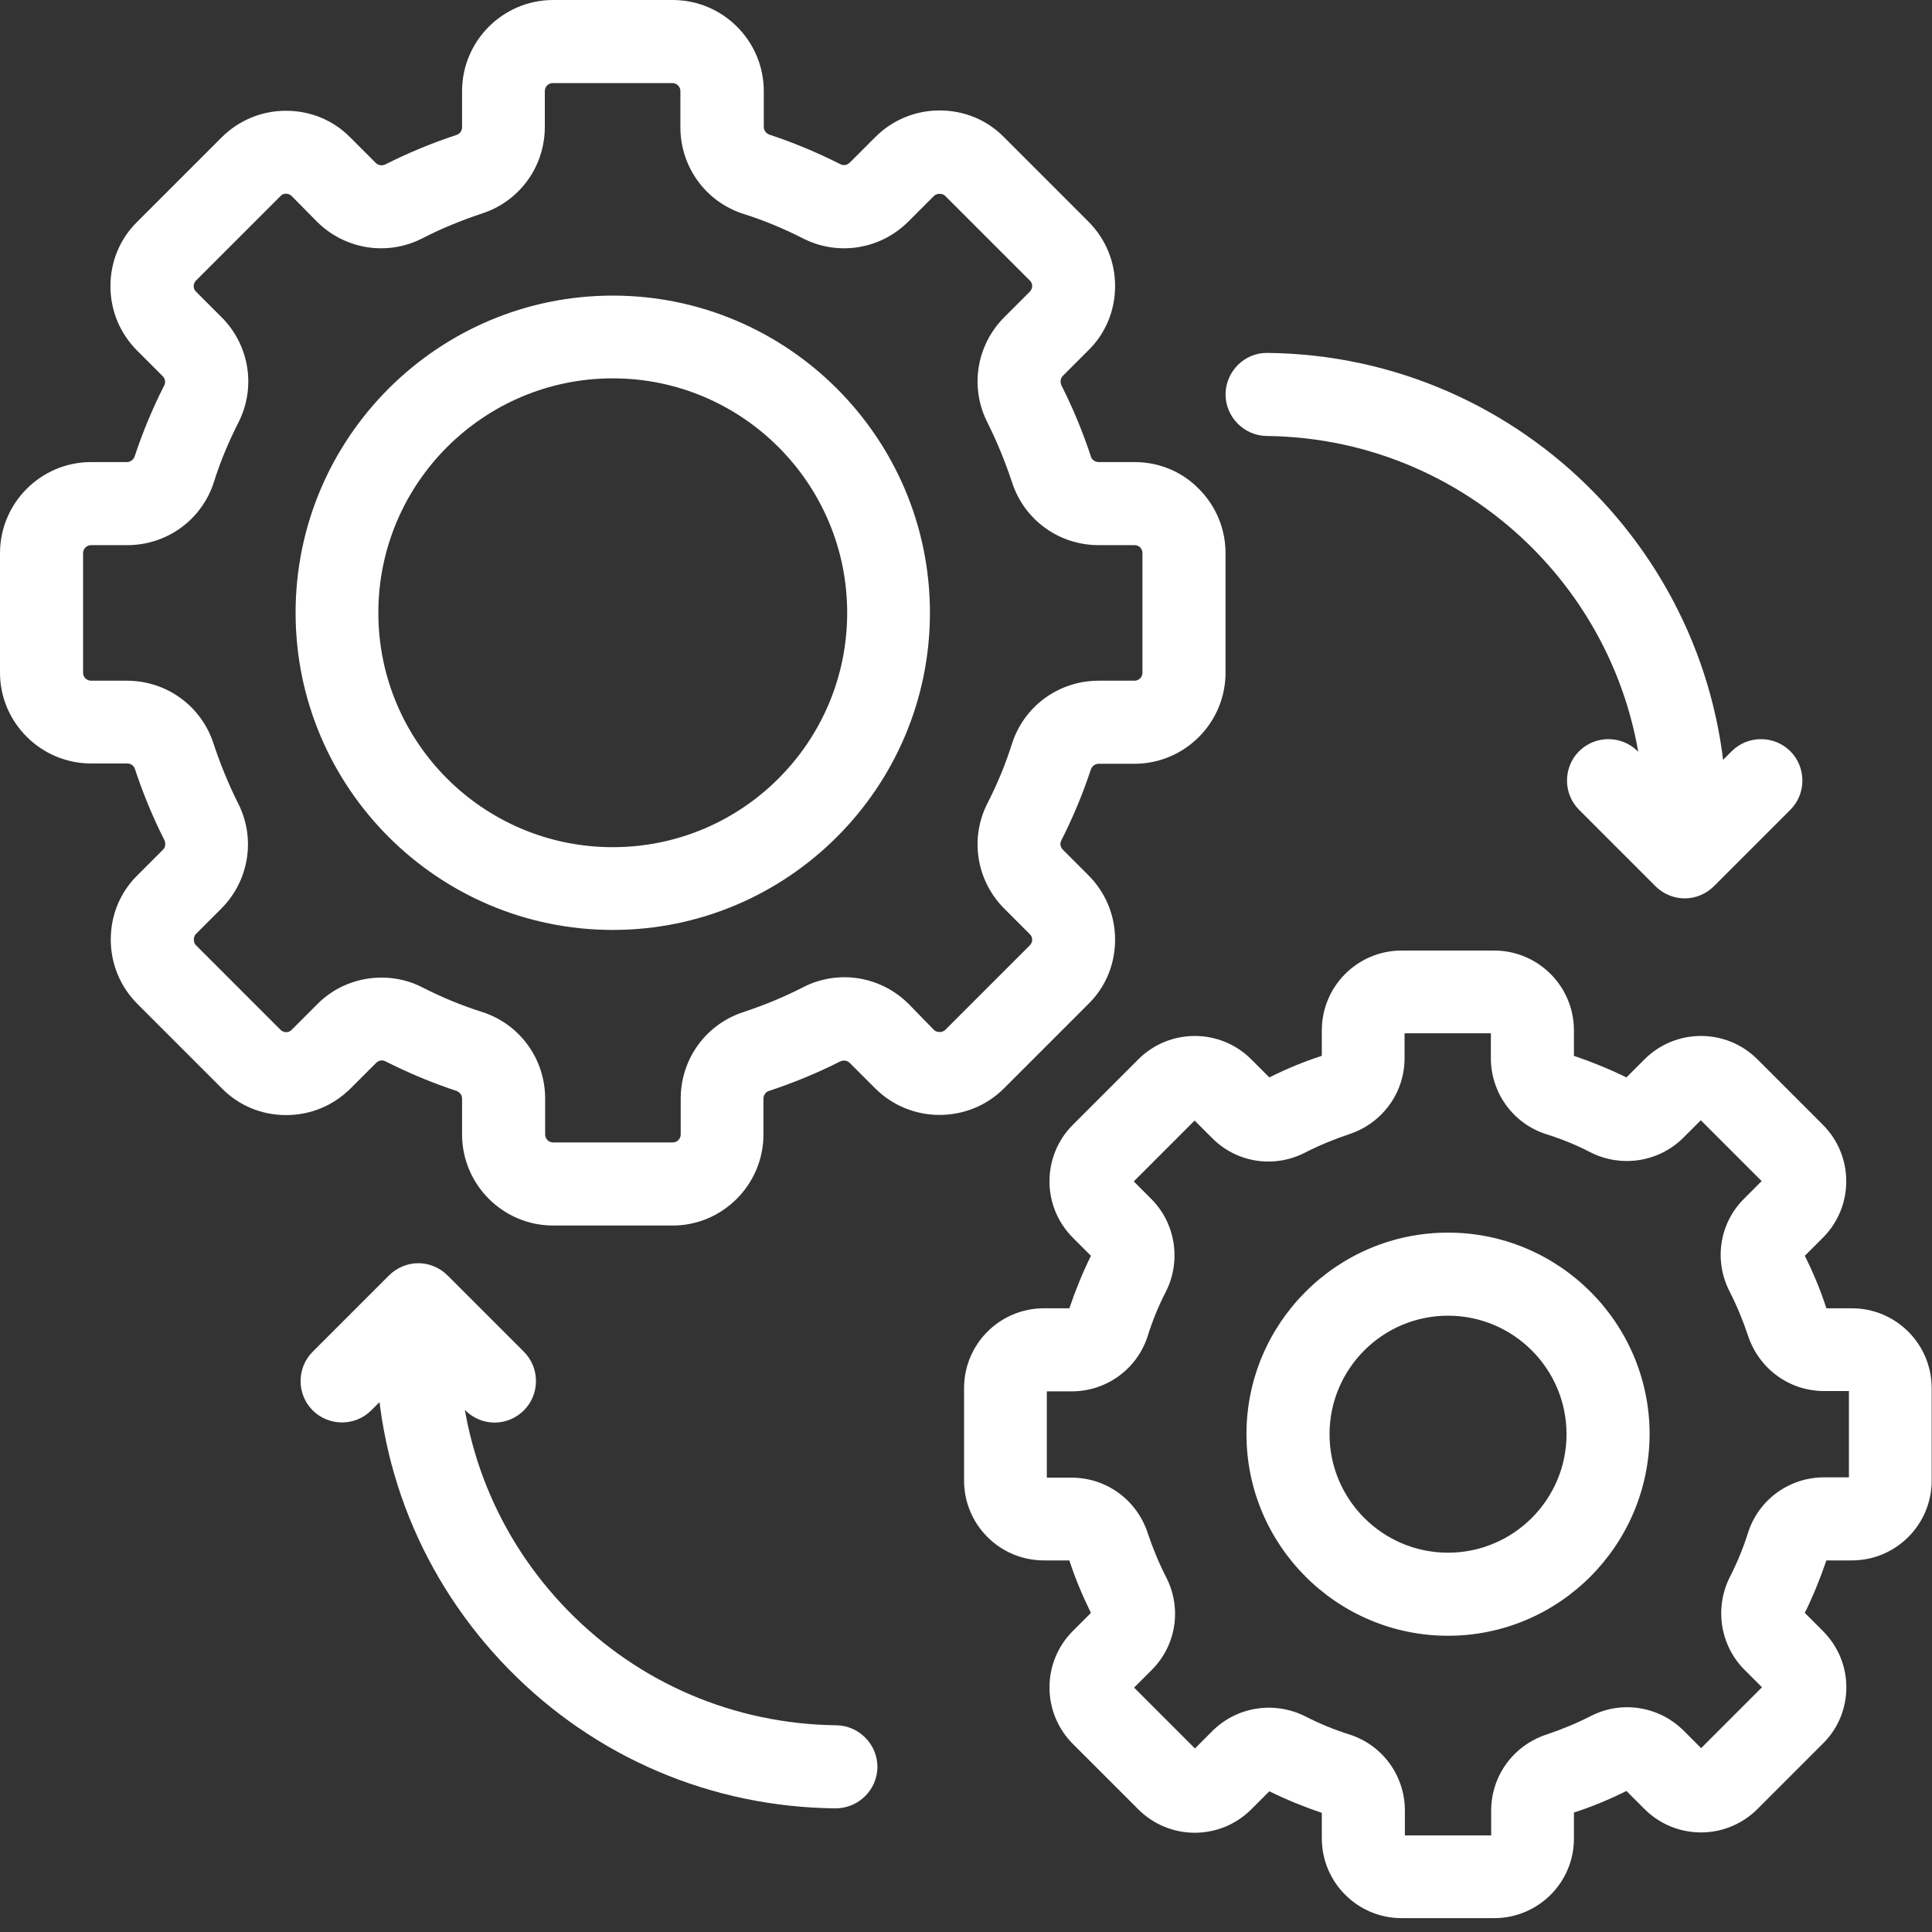 <svg width="60" height="60" viewBox="0 0 60 60" fill="none" xmlns="http://www.w3.org/2000/svg">
<rect x="0" y="0" width="60" height="60" fill="#333333" stroke="none"/>
<g clip-path="url(#clip0_283_496)">
<path d="M25.95 56.16H25.94C22.09 56.12 18.48 54.58 15.79 51.83C13.1 49.08 11.63 45.44 11.68 41.59C11.69 40.88 12.26 40.31 12.97 40.31H12.98C13.69 40.32 14.26 40.9 14.26 41.61C14.23 44.77 15.43 47.76 17.64 50.02C19.85 52.28 22.81 53.54 25.97 53.58C26.68 53.59 27.25 54.17 27.25 54.88C27.24 55.59 26.66 56.16 25.95 56.16Z" fill="#ffffff"/>
<path d="M15.36 44.18C15.03 44.18 14.7 44.05 14.45 43.8L12.99 42.34L11.53 43.8C11.03 44.3 10.21 44.3 9.71 43.8C9.21 43.3 9.21 42.48 9.71 41.98L12.08 39.61C12.32 39.37 12.65 39.23 12.99 39.23C13.33 39.23 13.66 39.37 13.9 39.61L16.27 41.98C16.77 42.48 16.77 43.3 16.27 43.8C16.02 44.05 15.69 44.18 15.36 44.18ZM52.34 26.8H52.33C51.62 26.79 51.05 26.21 51.05 25.5C51.12 18.97 45.86 13.61 39.34 13.54C38.63 13.53 38.06 12.95 38.06 12.24C38.07 11.53 38.65 10.95 39.36 10.96C47.31 11.04 53.71 17.58 53.62 25.53C53.62 26.24 53.05 26.8 52.34 26.8Z" fill="#ffffff"/>
<path d="M20.89 38.06H17.18C15.62 38.06 14.35 36.79 14.35 35.23V34.12C14.35 34.01 14.28 33.92 14.18 33.88C13.42 33.63 12.68 33.32 11.97 32.96C11.87 32.91 11.76 32.93 11.68 33.01L10.89 33.8C10.36 34.33 9.65 34.63 8.89 34.63C8.13 34.63 7.42 34.34 6.89 33.8L4.27 31.18C3.74 30.65 3.44 29.94 3.44 29.18C3.44 28.42 3.73 27.71 4.27 27.18L5.06 26.39C5.14 26.31 5.15 26.2 5.11 26.1C4.75 25.39 4.44 24.64 4.19 23.88C4.16 23.78 4.06 23.71 3.95 23.71H2.83C1.27 23.71 0 22.44 0 20.89V17.18C0 15.62 1.27 14.35 2.83 14.35H3.94C4.05 14.35 4.14 14.28 4.18 14.18C4.43 13.42 4.74 12.68 5.1 11.97C5.15 11.87 5.13 11.76 5.05 11.68L4.26 10.89C3.73 10.36 3.43 9.65 3.43 8.89C3.43 8.13 3.72 7.42 4.26 6.89L6.88 4.27C7.41 3.74 8.12 3.44 8.88 3.44C9.64 3.44 10.35 3.73 10.88 4.27L11.67 5.06C11.75 5.14 11.86 5.15 11.96 5.11C12.67 4.75 13.42 4.44 14.18 4.19C14.28 4.16 14.35 4.06 14.35 3.95V2.83C14.35 1.27 15.62 0 17.18 0H20.89C22.45 0 23.72 1.27 23.72 2.83V3.94C23.72 4.05 23.79 4.14 23.89 4.18C24.65 4.43 25.39 4.74 26.1 5.1C26.2 5.15 26.31 5.13 26.39 5.05L27.18 4.26C27.71 3.73 28.42 3.43 29.18 3.43C29.94 3.43 30.65 3.72 31.18 4.26L33.8 6.88C34.33 7.41 34.63 8.12 34.63 8.88C34.63 9.64 34.34 10.35 33.8 10.88L33.01 11.67C32.93 11.75 32.92 11.86 32.96 11.96C33.32 12.67 33.63 13.42 33.88 14.18C33.91 14.28 34.01 14.35 34.12 14.35H35.23C35.99 14.35 36.7 14.64 37.23 15.18C37.76 15.71 38.06 16.42 38.06 17.18V20.89C38.06 22.45 36.79 23.72 35.23 23.72H34.12C34.01 23.72 33.92 23.79 33.88 23.89C33.63 24.65 33.32 25.39 32.96 26.1C32.91 26.2 32.93 26.31 33.01 26.39L33.8 27.18C34.33 27.71 34.63 28.42 34.63 29.18C34.63 29.94 34.34 30.65 33.8 31.18L31.18 33.8C30.08 34.9 28.28 34.9 27.18 33.8L26.39 33.01C26.31 32.93 26.2 32.92 26.1 32.96C25.39 33.32 24.64 33.63 23.88 33.88C23.78 33.91 23.71 34.01 23.71 34.12V35.23C23.71 36.79 22.44 38.06 20.89 38.06ZM11.85 30.36C12.29 30.36 12.73 30.46 13.13 30.67C13.72 30.97 14.34 31.23 14.98 31.43C16.15 31.81 16.93 32.89 16.93 34.12V35.23C16.93 35.37 17.04 35.48 17.18 35.48H20.89C21.03 35.48 21.14 35.37 21.14 35.23V34.12C21.14 32.89 21.92 31.81 23.09 31.43C23.72 31.22 24.34 30.97 24.94 30.66C26.03 30.1 27.35 30.31 28.22 31.18L29 31.98C29.06 32.04 29.13 32.05 29.18 32.05C29.23 32.05 29.3 32.04 29.36 31.98L31.98 29.36C32.08 29.26 32.08 29.1 31.98 29.01L31.19 28.22C30.32 27.35 30.11 26.03 30.67 24.94C30.97 24.35 31.23 23.73 31.43 23.09C31.81 21.92 32.89 21.14 34.12 21.14H35.23C35.37 21.14 35.48 21.03 35.48 20.89V17.18C35.48 17.09 35.44 17.04 35.41 17C35.38 16.97 35.32 16.93 35.23 16.93H34.12C32.89 16.93 31.81 16.15 31.43 14.98C31.22 14.35 30.97 13.73 30.67 13.13C30.11 12.04 30.32 10.72 31.19 9.85L31.98 9.06C32.08 8.96 32.08 8.8 31.98 8.71L29.36 6.09C29.3 6.03 29.23 6.02 29.18 6.02C29.13 6.02 29.06 6.03 29 6.09L28.21 6.88C27.34 7.75 26.02 7.96 24.93 7.4C24.34 7.1 23.72 6.84 23.08 6.64C21.91 6.26 21.13 5.18 21.13 3.95V2.83C21.13 2.69 21.02 2.58 20.88 2.58H17.17C17.03 2.58 16.92 2.69 16.92 2.83V3.94C16.92 5.17 16.14 6.25 14.97 6.63C14.34 6.84 13.72 7.09 13.12 7.4C12.03 7.96 10.71 7.75 9.84 6.88L9.06 6.09C8.96 5.99 8.8 5.99 8.71 6.09L6.09 8.71C5.99 8.81 5.99 8.97 6.09 9.06L6.88 9.85C7.75 10.72 7.96 12.04 7.4 13.13C7.1 13.72 6.84 14.34 6.64 14.98C6.26 16.15 5.18 16.93 3.95 16.93H2.83C2.69 16.93 2.58 17.04 2.58 17.18V20.89C2.58 21.03 2.69 21.14 2.83 21.14H3.94C5.17 21.14 6.25 21.92 6.63 23.09C6.84 23.72 7.09 24.34 7.39 24.94C7.95 26.03 7.74 27.35 6.87 28.22L6.09 29C6.03 29.06 6.02 29.13 6.02 29.18C6.02 29.23 6.03 29.3 6.09 29.36L8.71 31.98C8.81 32.08 8.97 32.08 9.06 31.98L9.85 31.19C10.39 30.64 11.12 30.36 11.85 30.36ZM19.03 28.88C13.6 28.88 9.18 24.46 9.18 19.03C9.18 13.6 13.6 9.18 19.03 9.18C24.46 9.18 28.88 13.6 28.88 19.03C28.88 24.46 24.46 28.88 19.03 28.88ZM19.03 11.75C15.02 11.75 11.75 15.01 11.75 19.03C11.75 23.05 15.01 26.31 19.03 26.31C23.05 26.31 26.31 23.05 26.31 19.03C26.31 15.01 23.04 11.75 19.03 11.75ZM52.32 27.9C51.99 27.9 51.66 27.77 51.41 27.52L49.04 25.15C48.54 24.65 48.54 23.83 49.04 23.33C49.54 22.83 50.36 22.83 50.86 23.33L52.32 24.79L53.78 23.33C54.28 22.83 55.1 22.83 55.6 23.33C56.1 23.83 56.1 24.65 55.6 25.15L53.23 27.52C52.98 27.77 52.65 27.9 52.32 27.9Z" fill="#ffffff"/>
<path d="M46.4 59.57H43.53C42.16 59.57 41.05 58.46 41.05 57.09V56.3C40.49 56.11 39.95 55.89 39.42 55.63L38.86 56.19C37.89 57.16 36.32 57.16 35.35 56.19L33.32 54.16C32.35 53.19 32.35 51.62 33.32 50.65L33.88 50.09C33.62 49.56 33.39 49.02 33.21 48.46H32.42C31.05 48.46 29.94 47.35 29.94 45.98V43.11C29.94 41.74 31.05 40.63 32.42 40.63H33.21C33.4 40.07 33.62 39.53 33.88 39L33.32 38.44C32.35 37.47 32.35 35.9 33.32 34.93L35.35 32.9C36.32 31.93 37.89 31.93 38.86 32.9L39.42 33.46C39.94 33.2 40.49 32.97 41.05 32.79V32C41.05 30.63 42.16 29.52 43.53 29.52H46.4C47.77 29.52 48.88 30.63 48.88 32V32.79C49.44 32.98 49.98 33.2 50.51 33.46L51.07 32.9C52.04 31.93 53.61 31.93 54.58 32.9L56.61 34.93C57.58 35.9 57.58 37.47 56.61 38.44L56.05 39C56.31 39.52 56.54 40.07 56.72 40.63H57.51C58.88 40.63 59.99 41.74 59.99 43.11V45.98C59.99 47.35 58.88 48.46 57.51 48.46H56.72C56.53 49.02 56.31 49.56 56.05 50.09L56.61 50.65C57.08 51.12 57.34 51.74 57.34 52.4C57.34 53.06 57.08 53.69 56.61 54.15L54.58 56.18C53.61 57.15 52.04 57.15 51.07 56.18L50.51 55.62C49.99 55.88 49.44 56.11 48.88 56.29V57.08C48.89 58.46 47.77 59.57 46.4 59.57ZM43.63 57H46.31V56.23C46.31 55.15 47 54.21 48.02 53.87C48.5 53.71 48.96 53.52 49.41 53.29C50.37 52.8 51.53 52.99 52.29 53.75L52.83 54.29L54.72 52.4L54.18 51.86C53.42 51.1 53.24 49.94 53.72 48.98C53.95 48.53 54.14 48.07 54.29 47.59C54.62 46.57 55.57 45.88 56.65 45.88H57.42V43.2H56.65C55.57 43.2 54.63 42.51 54.29 41.49C54.13 41.01 53.94 40.55 53.71 40.1C53.22 39.14 53.4 37.98 54.17 37.22L54.71 36.68L52.82 34.79L52.28 35.33C51.52 36.09 50.36 36.27 49.4 35.79C48.96 35.56 48.49 35.37 48.01 35.22C46.99 34.89 46.3 33.94 46.3 32.86V32.09H43.62V32.86C43.62 33.94 42.93 34.88 41.91 35.22C41.43 35.38 40.97 35.57 40.52 35.8C39.56 36.29 38.4 36.11 37.64 35.34L37.1 34.8L35.21 36.69L35.75 37.23C36.51 37.99 36.69 39.15 36.21 40.11C35.98 40.55 35.79 41.02 35.64 41.5C35.31 42.52 34.36 43.21 33.28 43.21H32.51V45.89H33.28C34.36 45.89 35.3 46.58 35.64 47.6C35.8 48.08 35.99 48.54 36.22 48.99C36.71 49.95 36.53 51.11 35.76 51.87L35.22 52.41L37.11 54.3L37.65 53.76C38.41 53 39.57 52.82 40.53 53.3C40.98 53.53 41.44 53.72 41.92 53.87C42.94 54.2 43.63 55.15 43.63 56.23V57ZM44.97 50.8C41.52 50.8 38.71 47.99 38.71 44.54C38.71 41.09 41.52 38.28 44.97 38.28C48.42 38.28 51.23 41.09 51.23 44.54C51.22 47.99 48.42 50.8 44.97 50.8ZM44.97 40.86C42.94 40.86 41.29 42.51 41.29 44.54C41.29 46.57 42.94 48.22 44.97 48.22C47 48.22 48.65 46.57 48.65 44.54C48.65 42.51 47 40.86 44.97 40.86Z" fill="#ffffff"/>
</g>
<defs fill="#000000">
<clipPath id="clip0_283_496" fill="#000000">
<rect width="60" height="59.57" fill="white"/>
</clipPath>
</defs>
</svg>